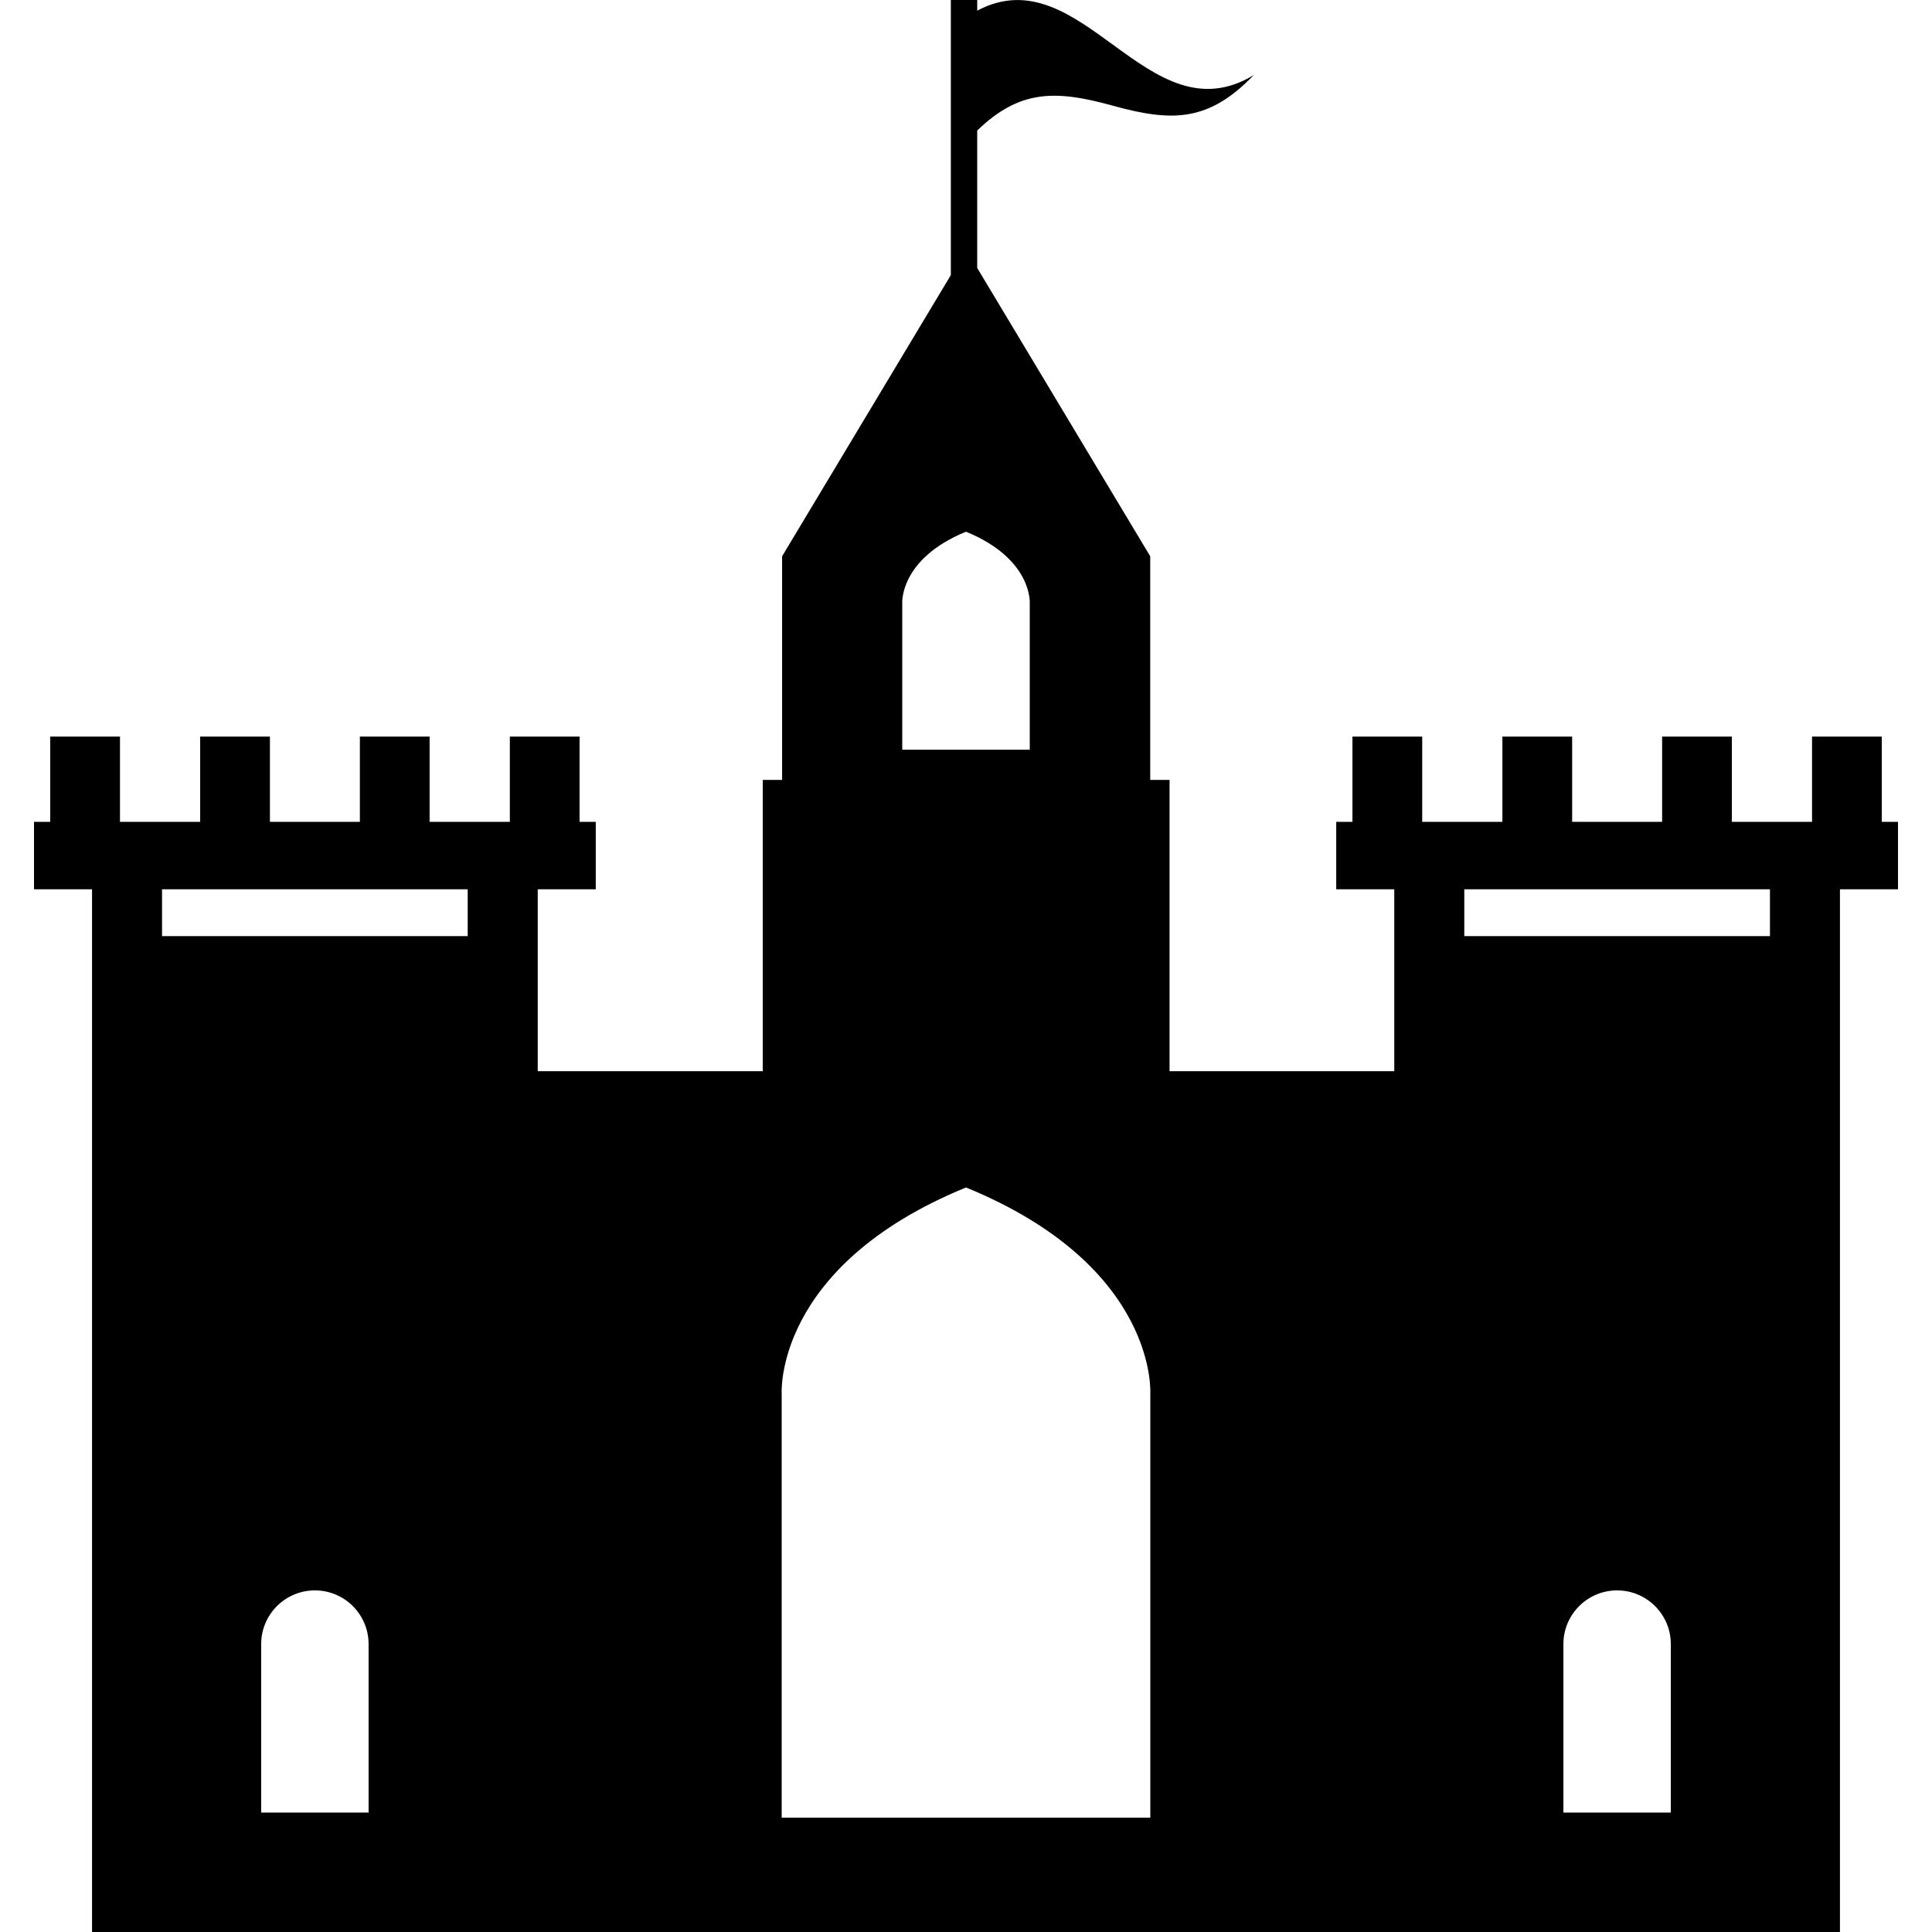 <?xml version="1.0" encoding="iso-8859-1"?>
<!-- Uploaded to: SVG Repo, www.svgrepo.com, Generator: SVG Repo Mixer Tools -->
<!DOCTYPE svg PUBLIC "-//W3C//DTD SVG 1.1//EN" "http://www.w3.org/Graphics/SVG/1.1/DTD/svg11.dtd">
<svg fill="#000000" height="800px" width="800px" version="1.1" id="Capa_1" xmlns="http://www.w3.org/2000/svg" xmlns:xlink="http://www.w3.org/1999/xlink" 
	 viewBox="0 0 380 380" xml:space="preserve">
<path d="M370.122,161.643v-16.763h-13.715v16.763h-15.775v-16.763h-13.715v16.763h-17.695v-16.763h-13.721v16.763h-15.772v-16.763
	h-13.721v16.763h-3.189v13.27h11.416v35.778h-44.197v-57.294h-3.805v-43.984l-34.027-56.706V25.673
	c8.383-8.101,15.451-7.988,26.635-4.894c11.684,3.229,18.859,3.238,27.764-6.019c-20.898,12.691-33.791-23.61-54.398-12.666V0
	h-5.188v54.106l-33.189,55.306v43.984h-3.807v57.294h-44.258v-35.778h11.416v-13.27h-3.189v-16.763H100.28v16.763H84.499v-16.763
	H70.784v16.763H53.091v-16.763H39.37v16.763H23.599v-16.763H9.878v16.763h-3.19v13.27h11.416V380h73.656h14.004h168.471h14.006
	h73.654V174.913h11.416v-13.27H370.122z M72.497,356.509H51.372v-33.138c0-5.831,4.73-10.561,10.563-10.561
	s10.563,4.73,10.563,10.561V356.509z M91.991,184.121H31.872v-9.208h60.119V184.121z M189.999,104.579
	c13.131,5.377,12.541,14.064,12.541,14.064v28.813h-12.541h-12.537v-28.813C177.462,118.643,176.87,109.956,189.999,104.579z
	 M226.251,274.219v83.299h-36.252h-36.25v-83.299c0,0-1.701-25.113,36.25-40.659C227.956,249.105,226.251,274.219,226.251,274.219z
	 M328.628,356.509h-21.125v-33.138c0-5.831,4.73-10.561,10.561-10.561c5.834,0,10.564,4.73,10.564,10.561V356.509z M348.128,184.121
	h-60.119v-9.208h60.119V184.121z"/>
</svg>